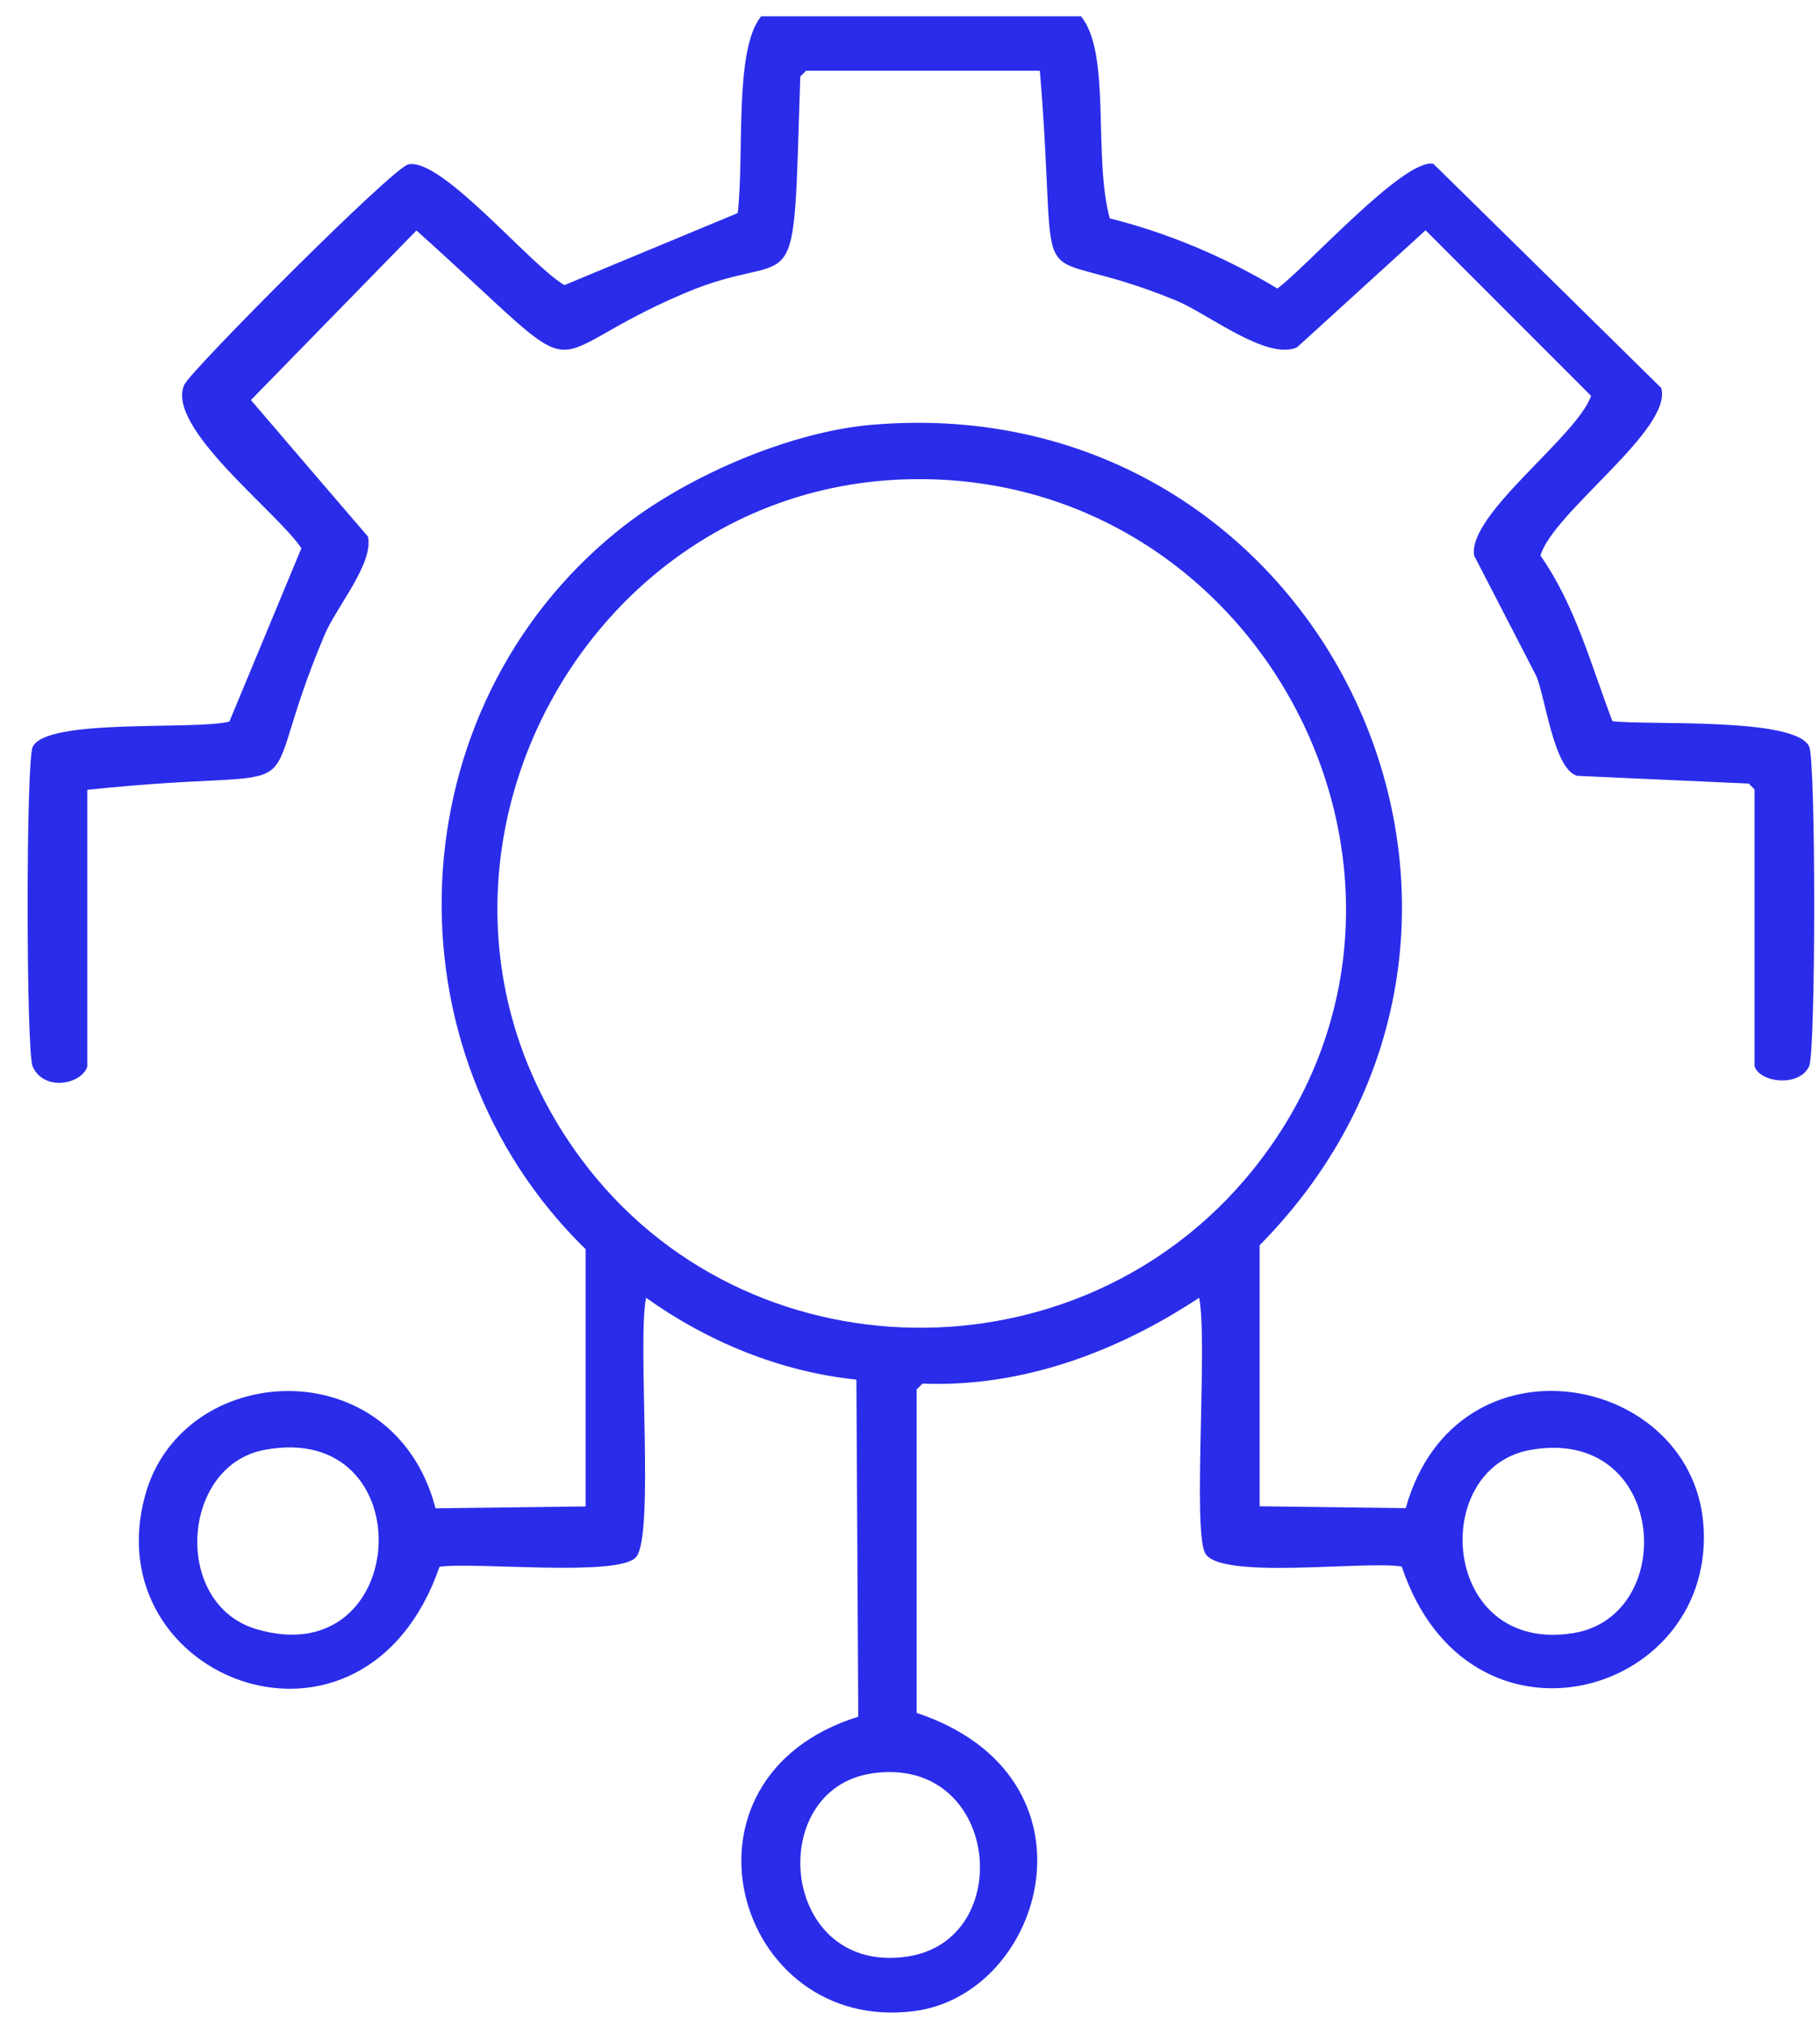 <svg width="62" height="69" viewBox="0 0 62 69" fill="none" xmlns="http://www.w3.org/2000/svg">
<path d="M36.808 0.536C37.87 1.778 37.227 5.338 37.806 7.437C39.815 7.939 41.746 8.763 43.516 9.825C44.527 9.078 47.823 5.389 48.827 5.576C51.415 8.119 54.003 10.662 56.59 13.211C57.002 14.608 52.902 17.447 52.477 18.921C53.668 20.62 54.196 22.642 54.93 24.56C56.166 24.708 61.161 24.412 61.631 25.423C61.863 25.918 61.856 35.813 61.631 36.308C61.296 37.036 59.938 36.868 59.771 36.308V26.884L59.571 26.684C57.627 26.594 55.676 26.511 53.732 26.421C52.941 26.215 52.651 23.794 52.342 23.034C51.634 21.663 50.926 20.292 50.218 18.921C49.986 17.517 53.719 14.872 54.202 13.481C52.322 11.602 50.443 9.722 48.563 7.842L44.186 11.827C43.162 12.29 41.147 10.681 40.072 10.237C34.71 8.029 36.132 10.971 35.424 2.409H27.461L27.262 2.608C26.998 10.893 27.287 8.306 23.348 9.973C17.876 12.29 20.496 13.501 14.187 7.849C12.307 9.773 10.428 11.698 8.548 13.623C9.874 15.174 11.2 16.719 12.533 18.271C12.739 19.172 11.471 20.659 11.072 21.586C8.406 27.856 11.419 26.002 2.973 26.897V36.321C2.799 36.907 1.512 37.197 1.113 36.321C0.888 35.826 0.881 25.931 1.113 25.436C1.576 24.444 6.63 24.875 7.814 24.573C8.632 22.603 9.449 20.633 10.267 18.67C9.462 17.447 5.613 14.537 6.282 13.095C6.507 12.612 13.389 5.692 13.917 5.595C15.063 5.377 18.056 9.027 19.228 9.709C21.198 8.891 23.167 8.074 25.131 7.256C25.363 5.209 25.002 1.694 25.929 0.555H36.815L36.808 0.536Z" fill="#2A2CEA"/>
<path d="M29.708 14.466C45.132 13.146 53.752 31.429 42.911 42.405V51.295C44.572 51.314 46.227 51.34 47.888 51.359C49.613 45.186 57.795 46.756 58.039 52.087C58.303 57.822 50.012 60.101 47.752 53.348C46.529 53.136 41.521 53.818 41.051 52.885C40.626 52.035 41.148 45.733 40.851 44.194C38.064 46.035 34.819 47.252 31.427 47.117L31.227 47.316V58.331C37.729 60.507 35.592 67.897 31.163 68.483C25.041 69.294 22.543 60.552 29.238 58.46C29.219 54.636 29.193 50.806 29.174 46.982C26.58 46.711 24.108 45.694 22.009 44.194C21.706 45.688 22.299 52.254 21.674 53.02C21.108 53.715 16.19 53.181 14.973 53.355C12.398 60.764 3.192 57.211 4.95 50.902C6.231 46.312 13.415 45.919 14.838 51.365C16.544 51.346 18.243 51.321 19.949 51.301V42.54C12.997 35.748 13.492 24.148 21.076 18.052C23.297 16.262 26.85 14.711 29.702 14.466H29.708ZM30.764 16.327C19.511 16.732 12.791 30.058 19.814 39.489C25.402 46.995 36.77 47.117 42.641 39.888C50.462 30.257 43.04 15.882 30.764 16.327ZM8.999 49.376C6.16 49.917 5.864 54.629 8.735 55.479C14.02 57.043 14.458 48.34 8.999 49.376ZM52.136 49.376C48.647 49.994 49.085 56.342 53.597 55.614C57.215 55.028 56.784 48.552 52.136 49.376ZM29.708 60.391C26.02 60.931 26.573 67.266 30.906 66.629C34.665 66.075 34.053 59.754 29.708 60.391Z" fill="#2A2CEA"/>
</svg>
